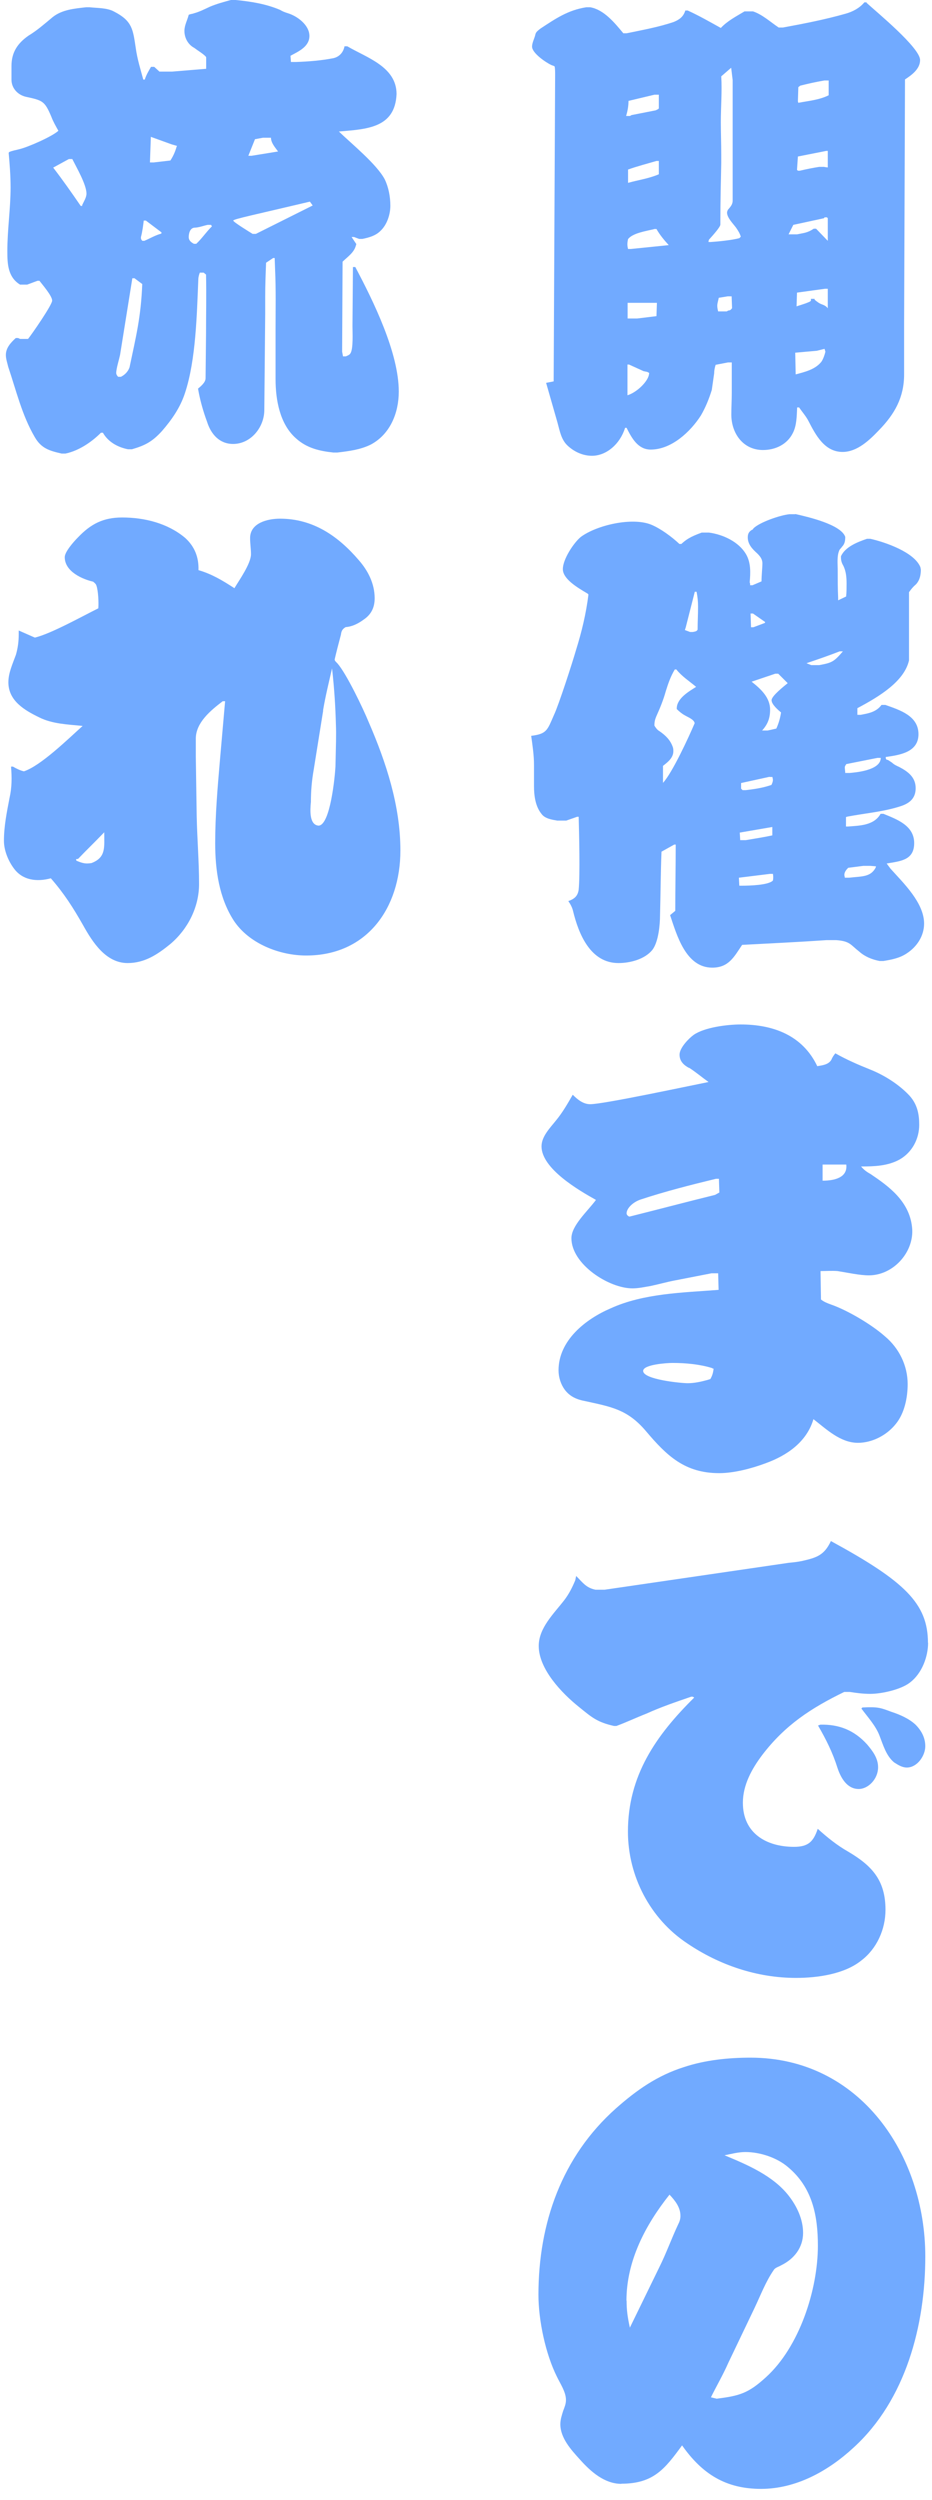 <svg width="63" height="169" viewBox="0 0 63 169" fill="none" xmlns="http://www.w3.org/2000/svg">
<path d="M58.575 0.19C59.275 0.83 62.195 3.23 62.195 4.06C62.195 4.67 61.615 5.08 61.175 5.37L61.115 21.91V25.3C61.115 26.87 60.475 27.99 59.415 29.08C58.775 29.75 57.945 30.55 56.955 30.55C55.735 30.55 55.135 29.4 54.655 28.47C54.495 28.15 54.235 27.86 54.015 27.54H53.885C53.855 28.15 53.855 28.76 53.595 29.27C53.215 30.04 52.415 30.42 51.575 30.42C50.235 30.42 49.435 29.3 49.435 28.02C49.435 27.54 49.465 27.06 49.465 26.55V24.5H49.205L48.375 24.66C48.315 24.85 48.275 25.04 48.275 25.24L48.115 26.36C47.925 26.97 47.695 27.54 47.375 28.09C46.675 29.18 45.395 30.39 43.985 30.39C43.125 30.39 42.705 29.62 42.355 28.92H42.255C41.905 30.04 40.975 30.81 40.015 30.81C39.405 30.81 38.835 30.55 38.385 30.14C37.935 29.73 37.845 29.15 37.685 28.57L36.915 25.88L37.425 25.78L37.525 5.08C37.525 4.86 37.525 4.7 37.495 4.5C37.435 4.44 37.365 4.44 37.275 4.4C36.925 4.24 35.965 3.6 35.965 3.15C35.965 2.89 36.125 2.61 36.185 2.35C36.215 2.16 36.375 2.06 36.535 1.93C37.555 1.26 38.395 0.68 39.635 0.49H39.895C40.825 0.65 41.555 1.55 42.135 2.25H42.355C43.415 2.03 44.535 1.83 45.555 1.48C45.935 1.32 46.195 1.13 46.325 0.71H46.485C47.255 1.06 47.985 1.48 48.725 1.89C49.175 1.41 49.745 1.12 50.325 0.77H50.905C51.545 0.99 52.055 1.47 52.635 1.86H52.925C54.335 1.6 55.775 1.32 57.145 0.93C57.625 0.8 58.105 0.55 58.425 0.16H58.585L58.575 0.19ZM44.535 6.4H44.245L42.485 6.82C42.485 7.17 42.425 7.49 42.325 7.84H42.585L42.685 7.78L44.315 7.46C44.375 7.43 44.475 7.4 44.535 7.33V6.4ZM44.215 15.49C43.675 15.62 42.775 15.75 42.455 16.16C42.395 16.42 42.395 16.61 42.455 16.83H42.645L45.205 16.57C44.885 16.22 44.595 15.87 44.375 15.48H44.215V15.49ZM43.065 21.53L44.375 21.37L44.405 20.47H42.425V21.53H43.065ZM42.515 24.64H42.415V26.72C43.025 26.53 43.725 25.86 43.855 25.38L43.885 25.22C43.785 25.12 43.625 25.12 43.505 25.09L42.515 24.64ZM44.535 10.88H44.375C43.735 11.07 43.095 11.23 42.455 11.46V12.36C43.125 12.17 43.865 12.07 44.535 11.78V10.88ZM49.525 5.41L49.425 4.58L48.755 5.16C48.815 6.22 48.725 7.24 48.725 8.26C48.725 8.96 48.755 9.7 48.755 10.44V11.02C48.725 12.33 48.695 13.64 48.695 14.92V15.18C48.695 15.34 48.215 15.88 47.925 16.2L47.895 16.3V16.36H48.025C48.535 16.33 49.495 16.23 49.975 16.1L50.075 16C50.015 15.78 49.885 15.58 49.755 15.39C49.565 15.13 49.145 14.72 49.145 14.37C49.145 14.31 49.175 14.24 49.205 14.18C49.365 13.99 49.525 13.83 49.525 13.57V5.41ZM49.455 20.03H49.195L48.585 20.13C48.555 20.32 48.485 20.48 48.485 20.67C48.485 20.8 48.515 20.93 48.545 21.05H49.125L49.225 20.99C49.355 20.99 49.415 20.93 49.485 20.83L49.455 20.03ZM55.955 16.29V14.75L55.895 14.69H55.735L55.705 14.75L53.625 15.2L53.305 15.84H53.885C54.365 15.74 54.585 15.74 55.005 15.46H55.165L55.965 16.29H55.955ZM53.775 25.31C54.385 25.15 55.055 24.99 55.475 24.51C55.605 24.38 55.735 24.03 55.795 23.77L55.735 23.58L55.225 23.71L53.755 23.84L53.785 25.31H53.775ZM55.955 19.52H55.765L53.875 19.78L53.845 20.71C53.905 20.68 54.385 20.55 54.675 20.42C54.835 20.36 54.835 20.29 54.805 20.2H55.065V20.26C55.225 20.39 55.385 20.52 55.575 20.58C55.735 20.64 55.865 20.71 55.955 20.84V19.53V19.52ZM55.735 11.29L55.955 11.32V10.2H55.855L53.935 10.58L53.875 11.48L53.935 11.54H54.065C54.485 11.44 54.925 11.35 55.375 11.28H55.725L55.735 11.29ZM56.015 5.44H55.725C55.145 5.54 54.605 5.66 54.095 5.79L53.965 5.89L53.935 6.85L53.965 6.95C54.635 6.82 55.375 6.76 56.015 6.44V5.45V5.44Z" fill="#71AAFF"/>
<path d="M53.776 34.75C54.606 34.94 56.846 35.45 57.136 36.29C57.136 36.55 57.106 36.77 56.916 36.96C56.856 37.06 56.756 37.12 56.726 37.22C56.566 37.6 56.626 38.12 56.626 38.5C56.626 39.14 56.626 39.78 56.656 40.42V40.58L57.196 40.32C57.226 40.03 57.226 39.74 57.226 39.46C57.226 39.04 57.196 38.63 57.006 38.24C56.906 38.08 56.846 37.89 56.846 37.7V37.6C57.136 36.96 57.966 36.64 58.606 36.42H58.826C59.816 36.64 61.806 37.32 62.216 38.34L62.246 38.5C62.246 38.85 62.186 39.2 61.926 39.49C61.706 39.68 61.606 39.81 61.446 40.03V44.64C61.126 46.05 59.466 47.07 57.956 47.87V48.32H58.176C58.716 48.22 59.236 48.13 59.586 47.65H59.846C60.836 48 62.086 48.39 62.086 49.63C62.086 50.87 60.776 51.04 59.876 51.17C59.846 51.33 59.976 51.39 60.006 51.36L60.296 51.55C60.426 51.68 60.616 51.77 60.776 51.84C61.386 52.16 61.896 52.54 61.896 53.28C61.896 54.02 61.416 54.34 60.776 54.53C59.656 54.88 58.436 54.98 57.286 55.2L57.186 55.23V55.87H57.316C58.086 55.81 59.076 55.81 59.526 55.01H59.716C60.646 55.39 61.796 55.81 61.796 56.99C61.796 58.17 60.836 58.21 59.936 58.37L60.196 58.72C61.056 59.68 62.466 61.02 62.466 62.43C62.466 63.26 61.986 64 61.286 64.45C60.806 64.77 60.266 64.87 59.716 64.96H59.456C58.946 64.86 58.466 64.67 58.076 64.32C57.496 63.87 57.466 63.62 56.536 63.55H55.866C53.976 63.68 52.056 63.77 50.166 63.87C49.626 64.67 49.266 65.41 48.146 65.41C46.356 65.41 45.746 63.2 45.296 61.86L45.646 61.57C45.646 60.07 45.676 58.59 45.676 57.09H45.576L44.716 57.57C44.656 59.01 44.656 60.42 44.616 61.86C44.616 62.5 44.516 63.65 44.106 64.2C43.596 64.84 42.606 65.1 41.806 65.1C39.916 65.1 39.116 63.15 38.736 61.58C38.676 61.32 38.546 61.1 38.416 60.91C38.796 60.78 39.056 60.59 39.116 60.14C39.216 59.15 39.146 56.33 39.116 55.21H39.016L38.276 55.47H37.666C37.316 55.41 36.836 55.34 36.606 55.02C36.186 54.51 36.096 53.77 36.096 53.13V51.69C36.096 51.05 35.996 50.38 35.906 49.74C36.966 49.61 36.996 49.36 37.446 48.33C37.766 47.66 38.696 44.78 38.946 43.91C39.326 42.69 39.616 41.48 39.776 40.2C39.776 40.17 39.746 40.14 39.676 40.1C39.036 39.72 38.046 39.14 38.046 38.47C38.046 37.8 38.786 36.68 39.266 36.29C40.356 35.49 42.726 34.95 44.006 35.46C44.646 35.72 45.416 36.29 45.926 36.77H46.056C46.376 36.48 46.636 36.29 47.436 36H47.916C48.906 36.13 49.936 36.64 50.416 37.44C50.766 38.02 50.736 38.72 50.676 39.36L50.706 39.46V39.56H50.866L51.476 39.3C51.476 38.88 51.536 38.37 51.536 38.08C51.536 37.79 51.376 37.6 51.186 37.41C50.866 37.12 50.546 36.8 50.546 36.32C50.546 36.06 50.646 35.9 50.896 35.78L50.926 35.72C51.346 35.3 52.746 34.82 53.356 34.76H53.736L53.776 34.75ZM45.616 45.25C45.326 45.73 45.166 46.21 45.006 46.72C44.846 47.3 44.626 47.84 44.396 48.35C44.266 48.64 44.236 48.8 44.236 49.05C44.336 49.21 44.426 49.34 44.586 49.43C45.006 49.72 45.326 50.04 45.486 50.52C45.516 50.62 45.516 50.68 45.516 50.78C45.516 51.23 45.136 51.52 44.816 51.77V52.92C45.456 52.22 46.546 49.85 46.956 48.89C46.926 48.63 46.476 48.47 46.286 48.35C46.096 48.25 45.906 48.09 45.746 47.93C45.716 47.23 46.546 46.75 47.056 46.43C46.606 46.05 46.096 45.73 45.716 45.25H45.616ZM46.966 40L46.356 42.4L46.296 42.59L46.646 42.72H46.836C46.966 42.69 47.096 42.69 47.156 42.56C47.156 42.05 47.186 41.54 47.186 41.02C47.186 40.67 47.156 40.35 47.086 40H46.956H46.966ZM52.056 59.07L49.946 59.33L49.976 59.87H50.166C50.616 59.87 51.956 59.84 52.246 59.52C52.276 59.39 52.276 59.23 52.246 59.07H52.056ZM52.216 55.9L50.006 56.28L50.036 56.79H50.416C50.996 56.69 51.596 56.6 52.206 56.47V55.89L52.216 55.9ZM52.016 52.51L50.096 52.93V53.31L50.196 53.41H50.416C50.926 53.35 51.436 53.28 51.956 53.12L52.146 53.06C52.206 52.93 52.246 52.84 52.246 52.71C52.246 52.65 52.216 52.58 52.216 52.52H52.026L52.016 52.51ZM51.696 42.11L51.726 42.05L50.896 41.47H50.736L50.766 42.4H50.926L51.696 42.11ZM52.596 45.54H52.406L50.806 46.08C51.416 46.56 52.056 47.14 52.056 47.97C52.056 48.55 51.896 48.96 51.516 49.38H51.896L52.476 49.25C52.636 48.9 52.736 48.55 52.796 48.16C52.606 48 52.156 47.62 52.156 47.33C52.156 47.04 53.016 46.37 53.246 46.18L52.606 45.54H52.596ZM56.756 44.03C56.016 44.32 55.286 44.57 54.516 44.83L54.836 44.96H55.376C56.236 44.8 56.366 44.74 56.976 44.03H56.756ZM59.216 58.56L58.836 58.53H58.356L57.336 58.66C57.206 58.79 57.076 58.95 57.076 59.14C57.076 59.2 57.106 59.27 57.106 59.33H57.396C58.256 59.23 58.836 59.3 59.186 58.66L59.216 58.56ZM59.316 51.23L57.206 51.65C57.176 51.71 57.106 51.78 57.106 51.87C57.106 52 57.136 52.13 57.136 52.25H57.426C57.776 52.22 59.536 52.09 59.536 51.23H59.316Z" fill="#71AAFF"/>
<path d="M46.575 72.19C46.225 72 45.935 71.74 45.935 71.29C45.935 70.84 46.545 70.2 46.895 69.95C47.636 69.44 49.166 69.25 50.066 69.25C52.276 69.25 54.255 69.99 55.245 72.07C55.596 72.01 56.016 71.97 56.206 71.62C56.266 71.46 56.365 71.33 56.465 71.2C57.206 71.62 58.005 71.97 58.806 72.29C59.766 72.67 60.785 73.31 61.495 74.08C62.005 74.66 62.136 75.3 62.136 76.03C62.136 76.99 61.656 77.89 60.825 78.37C60.026 78.82 59.096 78.85 58.206 78.85C58.395 79.07 58.556 79.2 58.846 79.36C60.026 80.16 61.566 81.22 61.666 83.14C61.725 84.71 60.355 86.21 58.725 86.21C58.115 86.21 57.255 86.02 56.615 85.92C56.236 85.89 55.846 85.92 55.465 85.92L55.495 87.84C55.685 88 55.946 88.1 56.196 88.19C57.285 88.57 58.916 89.53 59.816 90.33C60.776 91.13 61.355 92.31 61.355 93.56C61.355 94.49 61.136 95.54 60.556 96.25C59.946 97.02 58.956 97.53 57.995 97.53C56.816 97.53 55.886 96.63 54.986 95.93C54.535 97.47 53.196 98.39 51.755 98.91C50.825 99.26 49.615 99.58 48.615 99.58C46.285 99.58 45.066 98.4 43.656 96.73C42.406 95.26 41.316 95.1 39.556 94.71C39.016 94.61 38.535 94.42 38.175 93.94C37.916 93.59 37.755 93.11 37.755 92.63C37.755 90.61 39.575 89.17 41.276 88.44C43.516 87.42 46.136 87.38 48.575 87.19L48.545 86.07H48.096L45.636 86.55C45.096 86.65 44.545 86.81 43.975 86.93C43.596 86.99 43.175 87.09 42.755 87.09C41.156 87.09 38.626 85.46 38.626 83.7C38.626 82.84 39.715 81.88 40.285 81.11C39.136 80.47 36.605 79 36.605 77.49C36.605 76.82 37.185 76.24 37.566 75.76C38.016 75.22 38.365 74.61 38.715 74C39.035 74.32 39.416 74.64 39.895 74.64C40.795 74.64 46.486 73.42 47.895 73.14C47.446 72.82 47.035 72.47 46.586 72.18L46.575 72.19ZM48.626 80.61L48.596 79.68H48.406C46.675 80.1 44.946 80.54 43.285 81.09C42.745 81.28 42.355 81.7 42.355 82.02C42.355 82.12 42.456 82.21 42.545 82.24C44.465 81.76 46.386 81.25 48.336 80.77L48.626 80.61ZM48.145 92.48C47.316 92.22 46.355 92.13 45.456 92.13C45.105 92.13 43.475 92.23 43.475 92.67C43.475 93.25 46.035 93.5 46.486 93.5C46.935 93.5 47.386 93.4 47.825 93.28L48.016 93.22C48.145 93 48.206 92.8 48.236 92.52L48.136 92.49L48.145 92.48ZM55.605 78.72V79.81C56.435 79.81 57.306 79.59 57.206 78.72H55.605Z" fill="#71AAFF"/>
<path d="M62.736 111.04C62.736 112 62.316 113.12 61.516 113.73C60.906 114.21 59.596 114.5 58.826 114.5C58.346 114.5 57.896 114.44 57.446 114.37H57.066C54.826 115.46 53.066 116.61 51.526 118.63C50.826 119.56 50.216 120.65 50.216 121.86C50.216 123.91 51.786 124.84 53.676 124.84C54.636 124.84 54.986 124.49 55.276 123.62C55.916 124.2 56.586 124.74 57.326 125.16C58.956 126.12 59.856 127.11 59.856 129.1C59.856 130.41 59.276 131.72 58.226 132.52C57.076 133.45 55.246 133.7 53.806 133.7C51.186 133.7 48.626 132.84 46.446 131.36C43.946 129.7 42.446 126.82 42.446 123.81C42.446 120.03 44.336 117.31 46.926 114.75L46.826 114.69H46.726C45.706 115.04 44.676 115.39 43.686 115.84C43.016 116.1 42.346 116.42 41.666 116.67H41.506C40.356 116.41 40.006 116.09 39.106 115.36C37.986 114.46 36.416 112.83 36.416 111.26C36.416 110.04 37.436 109.08 38.146 108.16C38.466 107.74 38.686 107.3 38.886 106.82L38.946 106.53C39.396 106.98 39.616 107.33 40.256 107.46H40.866L53.316 105.64C53.636 105.61 53.926 105.58 54.246 105.51C55.206 105.29 55.716 105.13 56.166 104.17C61.156 106.89 62.726 108.39 62.726 111.05L62.736 111.04ZM55.446 116.58C56.726 116.55 57.746 116.96 58.616 117.92C58.996 118.37 59.356 118.85 59.356 119.46C59.356 120.26 58.686 120.93 58.046 120.93C57.246 120.93 56.826 120.16 56.606 119.49C56.286 118.47 55.836 117.57 55.296 116.64L55.456 116.58H55.446ZM58.296 115.42C59.356 115.36 59.546 115.45 60.246 115.71C60.826 115.9 61.426 116.16 61.876 116.57C62.296 116.99 62.546 117.47 62.546 118.04C62.546 118.68 62.006 119.48 61.296 119.48C60.976 119.48 60.686 119.29 60.436 119.13C59.896 118.68 59.696 117.95 59.446 117.31C59.186 116.64 58.646 116.06 58.226 115.49L58.286 115.43L58.296 115.42Z" fill="#71AAFF"/>
<path d="M42.007 167.9C40.856 167.9 39.926 167.07 39.187 166.24C38.606 165.6 37.877 164.8 37.877 163.87C37.877 163.55 37.977 163.26 38.066 162.97C38.166 162.71 38.257 162.49 38.257 162.23C38.257 161.69 37.877 161.14 37.647 160.66C36.877 159.12 36.397 156.85 36.397 155.12C36.397 150.29 37.967 145.78 41.647 142.51C43.026 141.29 44.426 140.3 46.227 139.73C47.666 139.25 49.236 139.09 50.736 139.09C58.127 139.09 62.547 145.65 62.547 152.53C62.547 157.17 61.236 162.23 57.687 165.46C55.986 167.03 53.816 168.24 51.447 168.24C49.077 168.24 47.477 167.25 46.106 165.3C44.956 166.87 44.187 167.89 42.007 167.89V167.9ZM42.356 155.52C42.356 156.13 42.416 156.61 42.577 157.34L44.556 153.28C45.036 152.32 45.386 151.33 45.837 150.37C45.937 150.18 45.996 149.99 45.996 149.79C45.996 149.21 45.647 148.77 45.257 148.35C43.627 150.4 42.346 152.83 42.346 155.52H42.356ZM48.467 162.14C50.007 161.95 50.606 161.76 51.767 160.7C54.036 158.65 55.286 154.78 55.286 151.8C55.286 149.75 54.907 147.86 53.267 146.49C52.526 145.85 51.377 145.47 50.386 145.47C49.907 145.47 49.426 145.6 48.977 145.69C50.517 146.33 52.267 147.07 53.327 148.44C53.867 149.14 54.286 150.01 54.286 150.94C54.286 151.93 53.676 152.7 52.816 153.12C52.657 153.22 52.397 153.28 52.306 153.44C51.767 154.21 51.407 155.17 50.996 156.03L49.236 159.71C48.886 160.51 48.437 161.28 48.056 162.05L48.477 162.15L48.467 162.14Z" fill="#71AAFF"/>
<path d="M15.927 0C16.947 0.1 17.977 0.26 18.936 0.67C19.096 0.77 19.256 0.83 19.447 0.89C20.087 1.08 20.916 1.69 20.916 2.43C20.916 3.17 20.146 3.49 19.637 3.77L19.666 4.19H20.017C20.877 4.16 21.747 4.09 22.547 3.93C22.966 3.83 23.216 3.51 23.287 3.13H23.477C24.787 3.9 26.806 4.51 26.806 6.36C26.706 8.66 24.787 8.73 22.907 8.89C23.767 9.72 25.466 11.1 26.006 12.12C26.267 12.66 26.387 13.3 26.387 13.91C26.387 14.49 26.166 15.19 25.716 15.61C25.396 15.93 24.947 16.06 24.497 16.15H24.276L23.927 16.02H23.767L24.087 16.5L24.056 16.6C23.927 17.08 23.517 17.34 23.157 17.69L23.127 23.77L23.186 24.09H23.377C23.506 24.03 23.637 23.99 23.697 23.87C23.887 23.55 23.826 22.46 23.826 22.05L23.857 18.05H24.017C25.236 20.35 26.956 23.84 26.956 26.47C26.956 27.91 26.377 29.35 25.067 30.05C24.366 30.4 23.567 30.5 22.797 30.59H22.537C21.607 30.49 20.747 30.3 20.006 29.63C18.916 28.67 18.627 27.04 18.627 25.63V22.24C18.627 20.93 18.657 19.58 18.596 18.24L18.567 17.44H18.466L17.986 17.76C17.956 18.53 17.927 19.3 17.927 20.06V21.21L17.866 27.77C17.837 28.92 16.936 30.01 15.757 30.01C14.826 30.01 14.257 29.34 13.996 28.51C13.736 27.81 13.517 27.04 13.386 26.27C13.576 26.11 13.896 25.85 13.896 25.57L13.927 22.56C13.927 21.25 13.957 19.9 13.927 18.56L13.767 18.43H13.507C13.447 18.59 13.406 18.75 13.406 18.88C13.306 21.25 13.246 24.32 12.507 26.56C12.187 27.55 11.607 28.38 10.937 29.15C10.296 29.85 9.816 30.11 8.916 30.37H8.656C7.986 30.24 7.316 29.89 6.956 29.25H6.826C6.186 29.89 5.326 30.47 4.426 30.66H4.166C3.336 30.47 2.786 30.31 2.346 29.54C1.486 28.07 1.096 26.4 0.556 24.8C0.496 24.54 0.396 24.26 0.396 24C0.396 23.52 0.716 23.17 1.066 22.85H1.226L1.356 22.91H1.896C2.156 22.59 3.526 20.61 3.526 20.32C3.526 20 2.856 19.23 2.666 18.98H2.536L1.836 19.24H1.356C0.526 18.73 0.496 17.83 0.496 16.97C0.496 15.53 0.716 14.09 0.716 12.68C0.716 11.88 0.656 11.11 0.586 10.34L0.616 10.28C0.836 10.18 1.066 10.15 1.286 10.09C1.866 9.96 3.526 9.23 3.946 8.84C3.786 8.55 3.596 8.23 3.466 7.88C3.016 6.82 2.886 6.79 1.736 6.54C1.196 6.41 0.776 5.96 0.776 5.39V4.46C0.776 3.53 1.196 2.92 1.926 2.41C2.506 2.06 3.016 1.61 3.556 1.16C4.196 0.65 5.026 0.58 5.826 0.49H6.046C6.586 0.55 7.226 0.52 7.706 0.78C8.956 1.42 8.986 2 9.176 3.24C9.276 3.98 9.496 4.68 9.686 5.38H9.786C9.886 5.06 10.046 4.8 10.207 4.52H10.427L10.777 4.84H11.636L13.937 4.65V3.88L13.906 3.82C13.687 3.6 13.396 3.44 13.136 3.24C12.716 3.02 12.466 2.57 12.466 2.09C12.466 1.71 12.656 1.39 12.757 1C12.886 0.94 13.017 0.94 13.107 0.9C13.486 0.8 13.847 0.61 14.197 0.45C14.646 0.26 15.127 0.13 15.607 0H15.867L15.927 0ZM4.656 10.75L3.596 11.33C4.236 12.16 4.846 13.03 5.456 13.92H5.556V13.86C5.656 13.64 5.846 13.35 5.846 13.09C5.846 12.48 5.176 11.33 4.886 10.75H4.666H4.656ZM9.106 18.81H8.946L8.116 23.99C8.056 24.28 7.856 24.92 7.856 25.21C7.856 25.31 7.916 25.4 7.986 25.47H8.176C8.436 25.34 8.656 25.12 8.756 24.83C9.206 22.69 9.526 21.44 9.616 19.2L9.106 18.82V18.81ZM9.846 14.91H9.716C9.686 15.2 9.616 15.71 9.526 16.03V16.09C9.526 16.15 9.556 16.22 9.626 16.28H9.756C10.136 16.12 10.496 15.9 10.877 15.8C10.906 15.8 10.937 15.74 10.906 15.7L9.846 14.9V14.91ZM11.957 9.86L11.607 9.76L10.197 9.25L10.136 10.98H10.396L11.517 10.85C11.707 10.56 11.836 10.27 11.937 9.92L11.966 9.86H11.957ZM14.257 15.2H14.037C13.746 15.26 13.427 15.39 13.136 15.39C12.847 15.42 12.757 15.77 12.757 16.03C12.757 16.25 12.916 16.38 13.107 16.48H13.267C13.646 16.13 13.937 15.68 14.326 15.3L14.267 15.2H14.257ZM17.297 15.81L21.137 13.89L20.947 13.63C17.326 14.49 15.767 14.81 15.767 14.91C15.767 15.01 16.916 15.71 17.076 15.81H17.297ZM17.776 9.31L17.236 9.41L16.787 10.53H17.006L18.797 10.24C18.607 9.98 18.317 9.66 18.317 9.31H17.776Z" fill="#71AAFF"/>
<path d="M4.376 37.66C4.376 37.31 4.956 36.64 5.276 36.32C6.136 35.42 6.976 34.98 8.256 34.98C9.756 34.98 11.326 35.36 12.516 36.36C13.156 36.94 13.446 37.67 13.416 38.54C14.316 38.8 15.046 39.24 15.846 39.76C16.166 39.22 16.966 38.1 16.966 37.46C16.966 37.11 16.906 36.76 16.906 36.37C16.906 35.35 18.086 35.06 18.926 35.06C21.166 35.06 22.866 36.24 24.266 37.88C24.876 38.58 25.326 39.45 25.326 40.44C25.326 41.05 25.106 41.53 24.586 41.88C24.236 42.14 23.816 42.36 23.366 42.39C23.146 42.52 23.076 42.65 23.046 42.9C22.916 43.38 22.696 44.24 22.626 44.56C22.596 44.66 22.756 44.78 22.816 44.85C23.426 45.55 24.546 47.89 24.926 48.82C26.106 51.54 27.066 54.48 27.066 57.49C27.066 61.36 24.826 64.59 20.696 64.59C18.906 64.59 16.826 63.79 15.796 62.22C14.806 60.68 14.546 58.8 14.546 57C14.546 55.11 14.706 53.26 14.866 51.4L15.216 47.4H15.056C14.256 48.01 13.236 48.84 13.236 49.93V51.15L13.296 55.15C13.326 56.69 13.456 58.22 13.456 59.76C13.456 61.3 12.716 62.8 11.506 63.82C10.646 64.52 9.776 65.1 8.626 65.1C7.156 65.1 6.256 63.69 5.616 62.54C4.946 61.36 4.336 60.4 3.436 59.37C2.476 59.63 1.516 59.5 0.936 58.7C0.556 58.19 0.266 57.48 0.266 56.84C0.266 55.85 0.456 54.92 0.646 53.93C0.806 53.23 0.806 52.55 0.746 51.82H0.876C1.096 51.95 1.356 52.08 1.616 52.14C2.766 51.76 4.626 49.93 5.586 49.07C4.596 48.97 3.536 48.94 2.646 48.49C1.656 48.01 0.566 47.37 0.566 46.12C0.566 45.48 0.856 44.87 1.076 44.26C1.206 43.81 1.266 43.36 1.266 42.88V42.62L2.356 43.1C3.446 42.84 5.556 41.66 6.646 41.12C6.676 40.77 6.646 39.94 6.516 39.58C6.486 39.48 6.416 39.42 6.296 39.32C5.596 39.16 4.376 38.65 4.376 37.66ZM5.296 58.05L5.136 58.08L5.166 58.18C5.616 58.37 5.806 58.4 6.186 58.34C7.176 57.96 7.046 57.28 7.046 56.26C6.276 57.06 5.926 57.38 5.286 58.05H5.296ZM21.846 48.03L21.206 52.03C21.076 52.77 21.016 53.47 21.016 54.21C20.956 54.82 20.916 55.75 21.526 55.81C22.326 55.81 22.646 52.45 22.676 51.81C22.706 50.34 22.736 49.67 22.706 48.99C22.676 47.81 22.606 46.62 22.446 45.18C22.226 46.14 21.996 47.07 21.836 48.03H21.846Z" fill="#71AAFF"/>
</svg>
